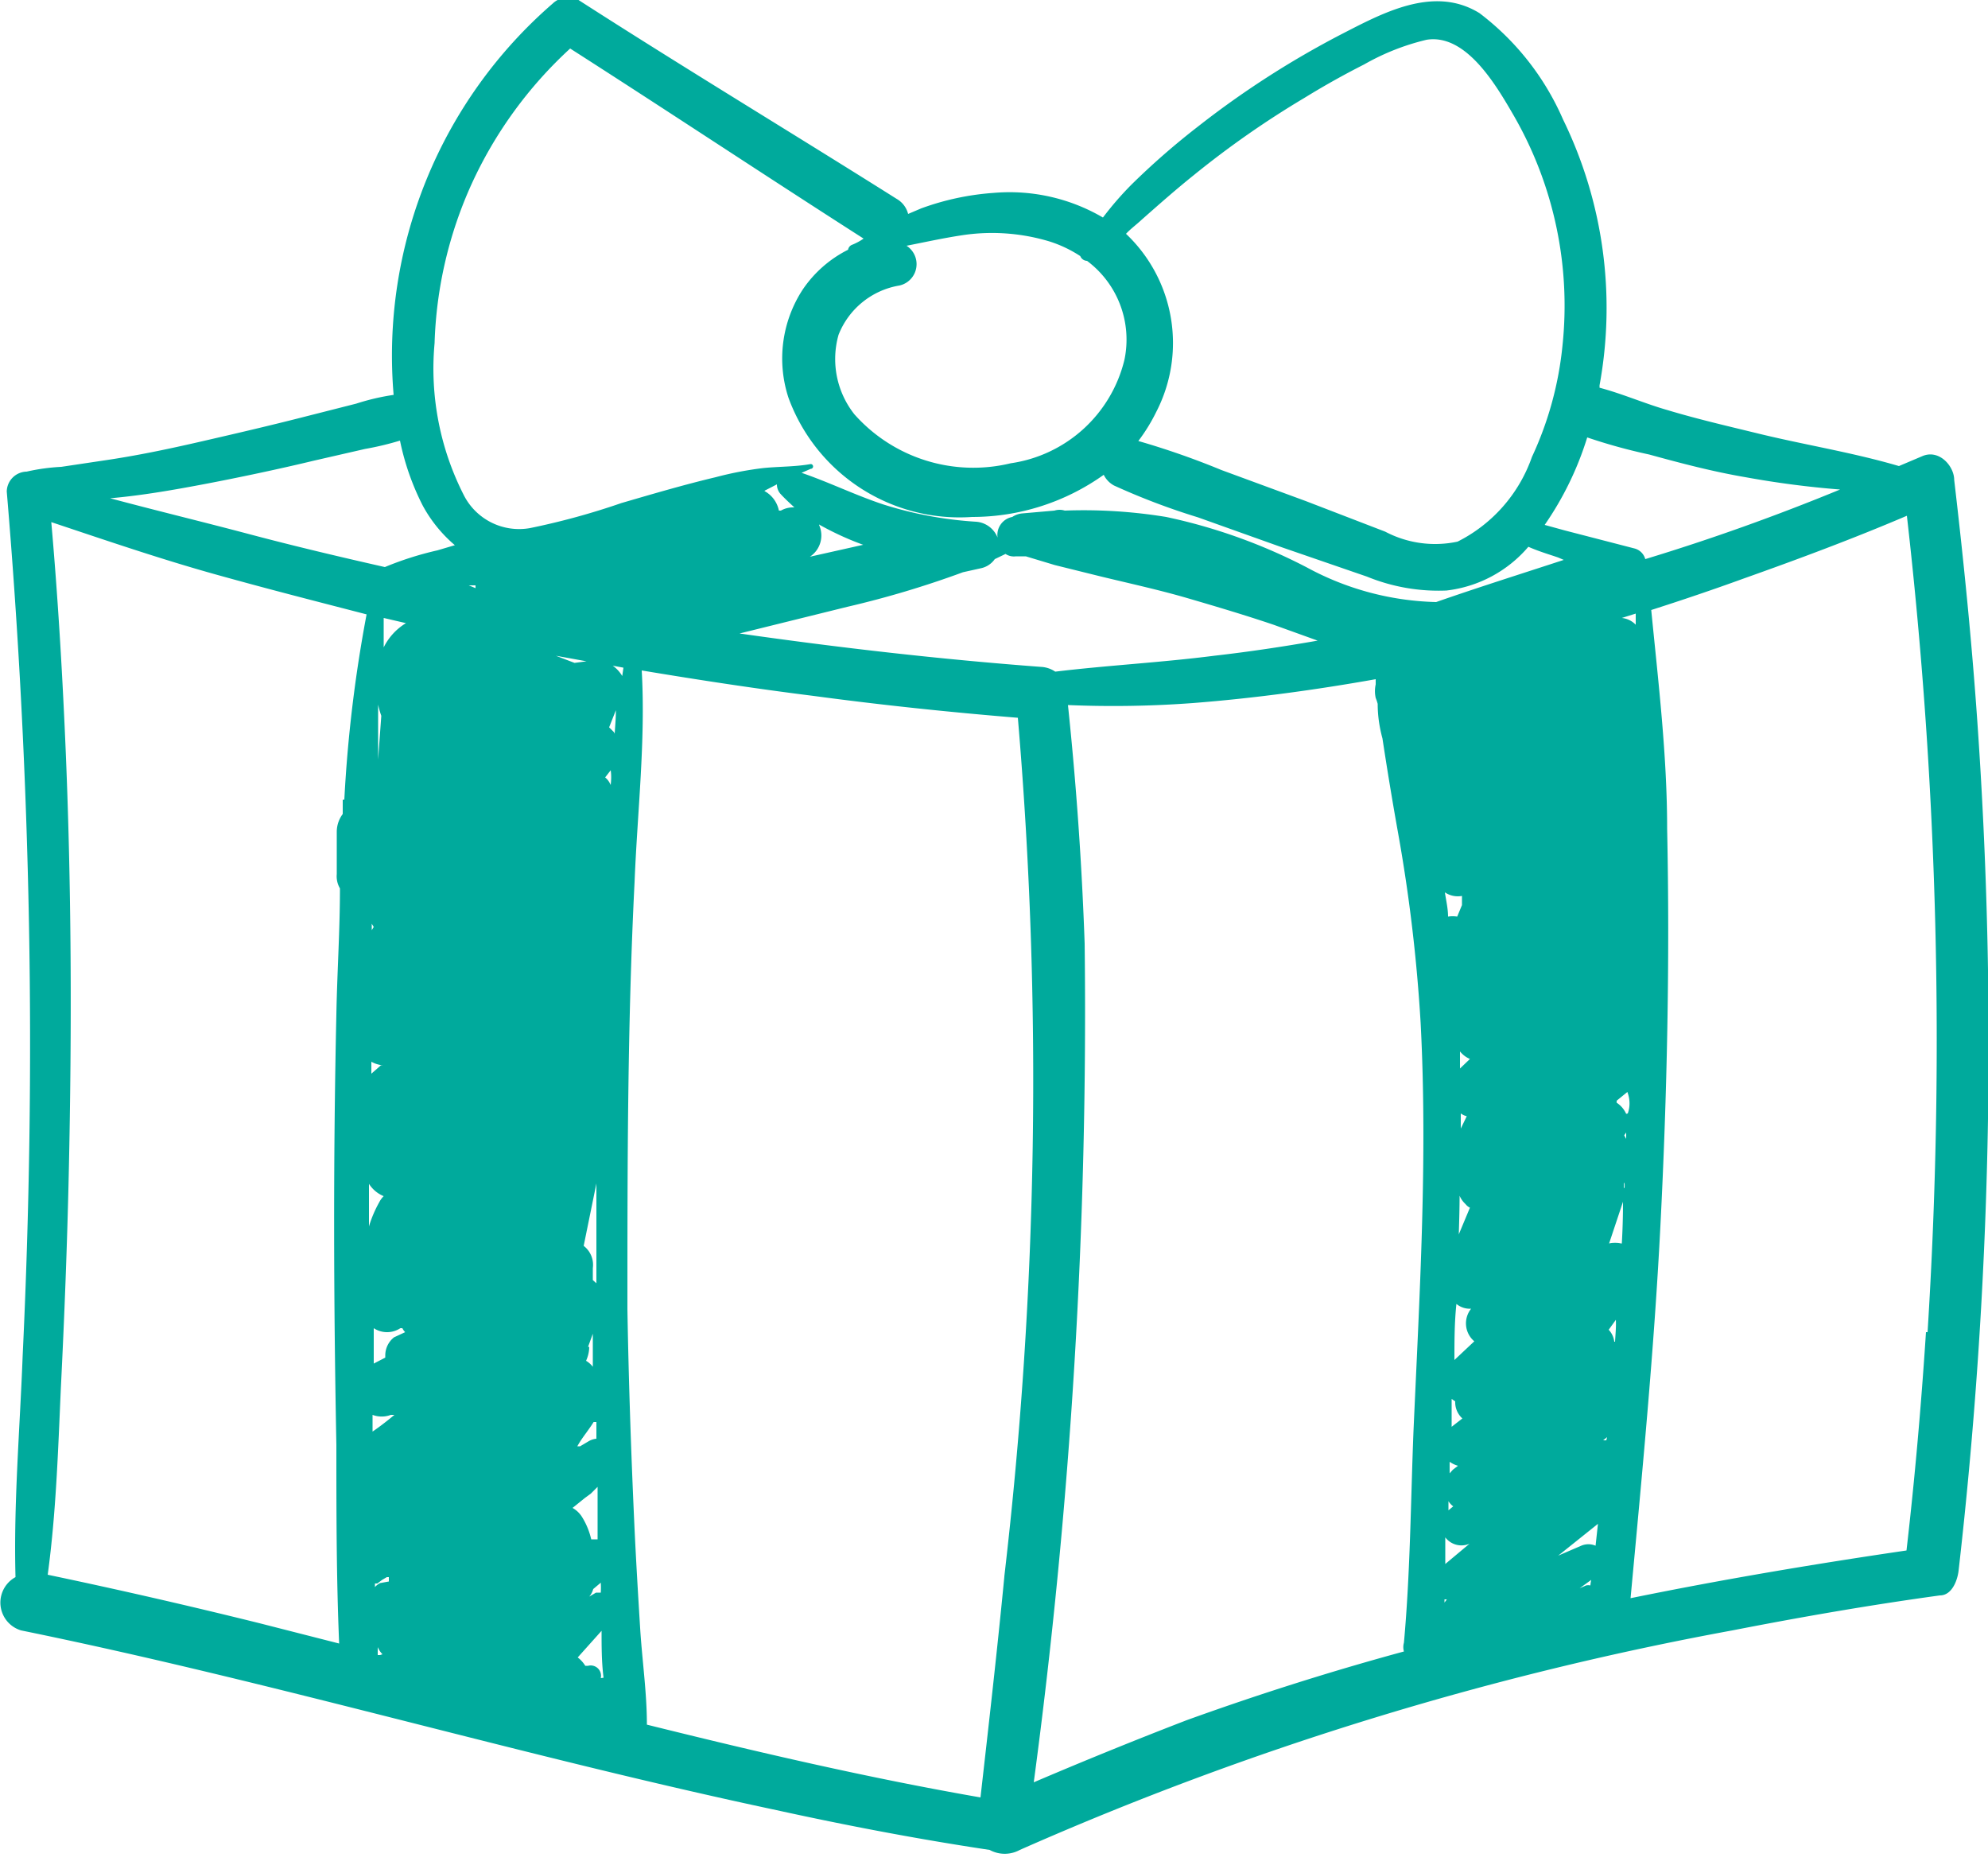 <svg xmlns="http://www.w3.org/2000/svg" viewBox="0 0 50 47" width="50" height="47">
    <path fill="#00aa9c"
          d="M49.73 18.12c-.14-2-.34-4-.58-6.05 0-.35-.38-.78-.8-.6l-.59.25c-1.19-.35-2.42-.54-3.63-.84-.74-.18-1.47-.35-2.2-.57-.56-.16-1.13-.41-1.7-.56v-.06A10.8 10.8 0 0 0 39.31 3a6.71 6.71 0 0 0-2.1-2.67c-1.15-.71-2.44 0-3.49.54a23 23 0 0 0-3.6 2.32 18.69 18.69 0 0 0-1.65 1.44 8.13 8.13 0 0 0-.73.84A4.65 4.65 0 0 0 25 4.85a6.64 6.64 0 0 0-1.83.39l-.33.14a.61.61 0 0 0-.29-.38c-2.65-1.67-5.34-3.29-8-5a.56.56 0 0 0-.65.09 11.71 11.71 0 0 0-4 9.84 5.84 5.84 0 0 0-.94.22l-1.3.33c-.86.22-1.72.42-2.59.62s-1.64.36-2.46.48l-1.07.16a5.06 5.06 0 0 0-.87.12.51.51 0 0 0-.5.5 164.82 164.82 0 0 1 .4 21.73C.5 35.94.34 37.8.39 39.66A.73.73 0 0 0 .53 41c6.37 1.3 12.6 3.16 19 4.52 1.78.39 3.56.73 5.36 1a.79.79 0 0 0 .76 0A80.14 80.14 0 0 1 43.57 41c1.74-.34 3.47-.64 5.22-.88.3 0 .44-.37.47-.62a116.37 116.37 0 0 0 .47-21.38zm-8.25-6.69c.8.22 1.6.43 2.42.57a23.46 23.46 0 0 0 2.38.31q-2.43 1-4.9 1.75a.38.38 0 0 0-.28-.27l-1.74-.45-.51-.14a8 8 0 0 0 1.07-2.2 13.89 13.89 0 0 0 1.56.43zm-.34 4v.28a.56.56 0 0 0-.35-.17zM28.72 5.52c.43-.38.86-.76 1.31-1.12a23.41 23.41 0 0 1 2.78-1.94q.73-.45 1.5-.84A5.93 5.93 0 0 1 35.88 1c1-.16 1.76 1.16 2.2 1.92a9.57 9.57 0 0 1 1.22 5.75 8.63 8.63 0 0 1-.77 2.82 3.78 3.78 0 0 1-1.87 2.13 2.69 2.69 0 0 1-1.82-.25l-2-.77-2.12-.78a19.91 19.91 0 0 0-2.09-.73 4.46 4.46 0 0 0 .45-.73 3.78 3.78 0 0 0-.76-4.48c.11-.12.26-.23.4-.36zm-6.1 1.66a.55.55 0 0 0 .18-1c.46-.09.91-.19 1.37-.26a5 5 0 0 1 2.22.15 3.12 3.12 0 0 1 .78.37.19.19 0 0 0 .17.12 2.47 2.47 0 0 1 .94 2.49 3.45 3.45 0 0 1-2.86 2.6 4 4 0 0 1-3.93-1.23 2.24 2.24 0 0 1-.4-2 2 2 0 0 1 1.53-1.24zm-14 12.93v.36a.75.75 0 0 0-.15.44v1.07a.6.6 0 0 0 .08.36c0 1.05-.07 2.11-.09 3.16-.08 3.61-.07 7.22 0 10.83 0 1.68 0 3.35.07 5l-2-.51q-2.66-.66-5.33-1.22c.21-1.55.26-3.11.33-4.68.09-1.81.16-3.62.2-5.43.08-3.63.07-7.27-.09-10.9-.08-1.82-.19-3.64-.35-5.46 1.38.46 2.75.93 4.15 1.32s2.51.67 3.78 1a34.74 34.74 0 0 0-.56 4.66zm.66 9.66a.8.8 0 0 0 .37.31.58.58 0 0 0-.11.15 3 3 0 0 0-.26.61zm0-1.72zm.3-1.26l-.24.21v-.3a.75.75 0 0 0 .29.09zm-.23-3.4v-.16l.05.08zm.16-4.29v-1.38a2.29 2.29 0 0 0 .08.28zm-.03 21.76zm.08.76H9.5v-.2a.57.57 0 0 0 .12.18zm0-1.81a.45.45 0 0 0-.13.1v-.09h.06l.12-.09.12-.07h.05v.11zM9.37 36v-.42a.65.65 0 0 0 .46 0h.09c-.18.15-.36.29-.55.42zm.54-2.37a.58.58 0 0 0-.22.45v.06l-.29.15v-.89a.61.61 0 0 0 .67 0h.05a.36.36 0 0 0 .07.1zm-.26-17.35v-.74l.56.13a1.48 1.48 0 0 0-.56.61zm1.47 1zM11 13.84a8.13 8.13 0 0 0-1.32.42c-1.15-.26-2.29-.53-3.42-.83s-2.33-.59-3.49-.9c.8-.07 1.6-.21 2.39-.36s1.84-.37 2.71-.58l1.31-.3a7.46 7.46 0 0 0 .88-.21 6.43 6.43 0 0 0 .57 1.63 3.48 3.48 0 0 0 .81 1zm.79.88h.17v.07zm3 19.15l.12-.33v.83a.61.61 0 0 0-.17-.15.87.87 0 0 0 .08-.35zM15 35.3zm0 .46v.42a.47.47 0 0 0-.19.06l-.22.13h-.07c.12-.22.26-.37.41-.61zm0-3.49l-.09-.08v-.3a.6.6 0 0 0-.23-.56l.32-1.57v2.51zm-.55-15.6l-.47-.18.77.14zm.26 21l.15-.11.17-.17v1.32h-.16a1.84 1.84 0 0 0-.23-.56.66.66 0 0 0-.24-.23zm.4 2.13a2 2 0 0 1 0 .25h-.12l-.17.1a.5.5 0 0 0 .1-.19zm0 2.4a.26.26 0 0 0-.32-.31h-.07a.76.76 0 0 0-.19-.21l.6-.67c0 .39 0 .79.05 1.18zm0-27.6zm.23 5.1a.44.44 0 0 0-.12-.15l.14-.18c.02.15.01.26 0 .37zm.1-1.29l-.12-.12.17-.43c0 .22-.02.41-.03.59zm.21-1.41a.85.85 0 0 0-.24-.26l.27.05zm9.61 22.65c-.18 1.86-.39 3.7-.6 5.55-2.82-.49-5.61-1.14-8.39-1.83 0-.81-.12-1.62-.17-2.43s-.11-1.8-.15-2.7c-.08-1.77-.14-3.55-.17-5.32 0-3.59 0-7.16.18-10.74.07-1.76.28-3.55.18-5.32 1.44.24 2.88.46 4.32.64 1.71.23 3.43.41 5.14.55a107.54 107.54 0 0 1-.34 21.59zm-8.07-25l.24-.08zm4.12.61a24.35 24.35 0 0 0 2.91-.87l.45-.1a.57.57 0 0 0 .35-.23l.27-.13a.38.38 0 0 0 .26.06h.25l.73.22 1.13.28c.74.18 1.48.34 2.2.55s1.46.43 2.17.67l1.11.4c-.86.15-1.72.28-2.6.38-1.33.17-2.67.24-4 .4a.7.7 0 0 0-.36-.12c-2.53-.19-5.06-.48-7.58-.84zm-2.08-2.92l.31-.16a.36.36 0 0 0 .09.24c.11.12.23.23.35.34a.63.63 0 0 0-.34.08h-.05a.72.72 0 0 0-.36-.49zm1.37.85a7.43 7.43 0 0 0 1.11.51l-1.34.3a.64.64 0 0 0 .23-.8zm4.5.53a.11.11 0 0 0 0 .01zM35.55 36c-.07 1.77-.08 3.55-.24 5.31a.4.4 0 0 0 0 .22c-1.84.5-3.67 1.08-5.47 1.73Q27.92 44 26 44.82a145.83 145.83 0 0 0 1.28-21.09c-.07-2-.21-4-.42-6a27.09 27.09 0 0 0 3.14-.05c1.54-.12 3.08-.33 4.6-.6v.13a.78.78 0 0 0 0 .34 1.31 1.31 0 0 1 .05.15q0 .43.12.87c.12.79.25 1.58.39 2.36a40.64 40.64 0 0 1 .57 4.79c.18 3.43-.03 6.88-.18 10.28zm-2.68-21.73A13.92 13.92 0 0 0 29.33 13a12.86 12.86 0 0 0-2.55-.16.44.44 0 0 0-.26 0l-.8.07a.54.54 0 0 0-.26.09.46.46 0 0 0-.37.52.63.63 0 0 0-.54-.4 9.69 9.69 0 0 1-2.32-.43c-.7-.23-1.37-.56-2.07-.8l.23-.1a.06.06 0 1 0 0-.12c-.4.07-.79.06-1.19.1A8.7 8.7 0 0 0 18 12c-.8.19-1.58.42-2.37.65a18.18 18.18 0 0 1-2.3.63 1.56 1.56 0 0 1-1.65-.8 7 7 0 0 1-.75-3.85 10.45 10.45 0 0 1 .93-4 10.61 10.61 0 0 1 2.48-3.41c2.47 1.58 4.91 3.2 7.38 4.78a1.43 1.43 0 0 1-.3.16.16.16 0 0 0-.09.12 3 3 0 0 0-1.14 1 3.17 3.17 0 0 0-.36 2.72 4.58 4.58 0 0 0 4.62 3 5.7 5.7 0 0 0 3.31-1.06.61.61 0 0 0 .26.27 17.28 17.28 0 0 0 2.11.8l2.13.76 2.12.73a4.75 4.75 0 0 0 2 .35 3.19 3.19 0 0 0 2.06-1.1c.27.12.58.21.75.27l.14.06c-1.07.35-2.15.69-3.21 1.06a7.16 7.16 0 0 1-3.25-.87zm3.91 21.4l-.27.21v-.7l.09.06a.55.55 0 0 0 .18.43zm-.32 1.38v-.29a.68.68 0 0 0 .21.1l-.13.1zm.09.83l-.12.1v-.23a.46.46 0 0 0 .12.13zm-.13-14.83c0-.2-.05-.41-.08-.61a.58.58 0 0 0 .43.09v.23l-.12.29a.74.74 0 0 0-.23 0zm.3 3.82v-.43a.64.64 0 0 0 .25.19zm.17 1.2l-.15.31V28a.44.44 0 0 0 .15.07zm-.18 2a.62.62 0 0 0 .15.21.31.31 0 0 0 .11.09l-.28.67c.01-.34.02-.66.02-.98zm-.38 10.23v-.08h.06zm.48.88h.06zm-.46-1.85v-.67a.51.51 0 0 0 .61.16zm.23-5.13c0-.47 0-.94.05-1.41a.53.53 0 0 0 .37.12.59.59 0 0 0 .08.82zm.72-13.4zM40 39.87a.23.23 0 0 0-.11 0l-.16.07.29-.21s-.02.1-.02.14zm.13-1a.46.46 0 0 0-.36 0l-.58.25 1-.8zm.27-2.65h-.08l.1-.08zm.2-2.22a.41.41 0 0 0 0-.09zm0-.26a.52.52 0 0 0-.14-.3l.18-.25c.01.18-.01.36-.02.55zm.17-2.47a.76.76 0 0 0-.3 0l.35-1.05c0 .36-.01.71-.03 1.05zm.07-1.4a.5.5 0 0 0 0-.13c.03.02.02.07.02.13zm.06-1.23l-.05-.09.05-.07zm0-.63a.65.65 0 0 0-.24-.28.43.43 0 0 0 0-.05l.27-.22c.07.19.07.37.01.54zm7.54 5.49c-.12 1.84-.28 3.67-.49 5.49-2.32.34-4.64.73-6.94 1.2.29-3.12.59-6.22.75-9.35.17-3.33.24-6.67.17-10 0-1.84-.22-3.67-.4-5.5.78-.25 1.55-.51 2.32-.79 1.38-.49 2.75-1 4.11-1.58a116.5 116.5 0 0 1 .52 20.53z"/>
</svg>
